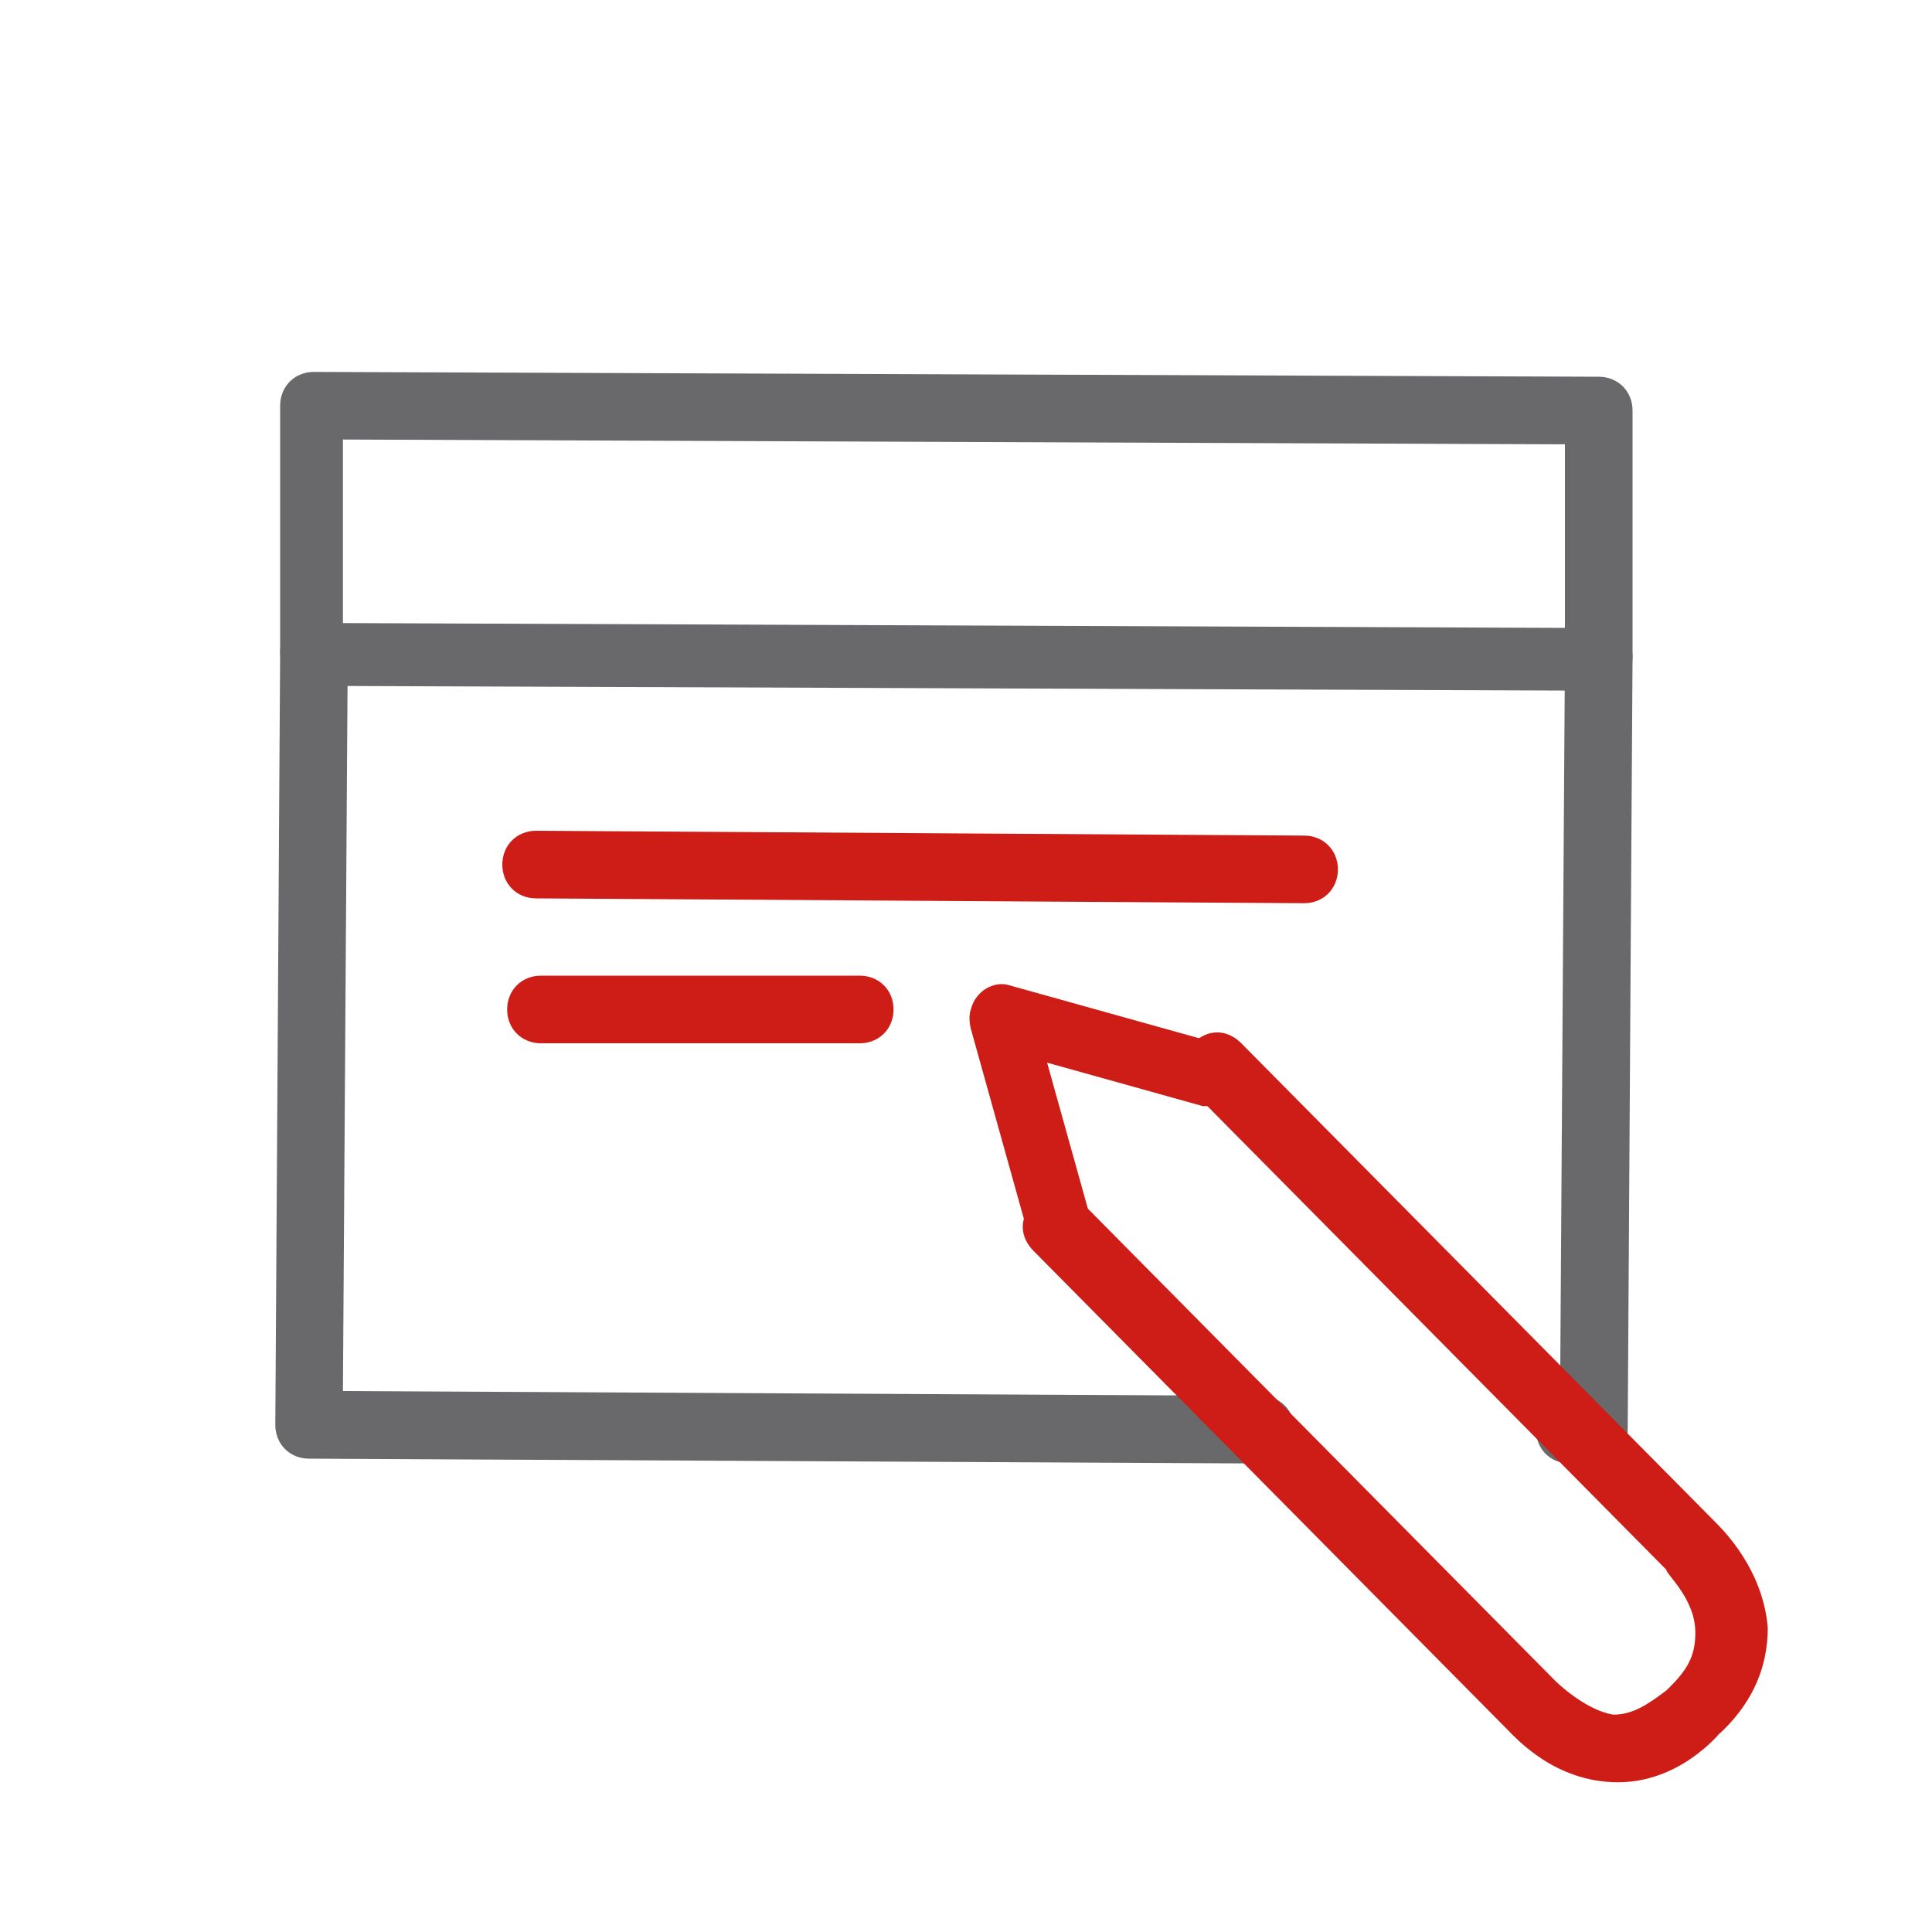 <?xml version="1.0" encoding="UTF-8"?>
<!-- Generator: Adobe Illustrator 25.4.1, SVG Export Plug-In . SVG Version: 6.00 Build 0)  -->
<svg xmlns="http://www.w3.org/2000/svg" xmlns:xlink="http://www.w3.org/1999/xlink" version="1.1" x="0px" y="0px" viewBox="0 0 40 40" style="enable-background:new 0 0 40 40;" xml:space="preserve">
<style type="text/css">
	.st0{display:none;}
	.st1{display:inline;}
	.st2{fill:#69696C;}
	.st3{fill:#CE1C17;}
	.st4{fill:#FFFFFF;}
	.st5{clip-path:url(#SVGID_00000136370689604843575390000017973436168789415094_);}
	.st6{clip-path:url(#SVGID_00000136382840551917435170000008919922434051649461_);}
	.st7{clip-path:url(#SVGID_00000084490780464108489510000010109758885346573441_);}
	.st8{clip-path:url(#SVGID_00000080884669075627508290000012028074697323214486_);}
	.st9{clip-path:url(#SVGID_00000029733380462333926250000000777043772488125118_);}
	.st10{clip-path:url(#SVGID_00000087384184458211745660000003162342620995101830_);}
	.st11{fill:none;stroke:#FFFFFF;stroke-width:3;stroke-linecap:round;stroke-linejoin:round;stroke-miterlimit:10;}
	.st12{fill:none;stroke:#69696C;stroke-width:3;stroke-linecap:round;stroke-linejoin:round;stroke-miterlimit:10;}
</style>
<g id="Livello_1" class="st0">
	<g class="st1">
		<path class="st3" d="M6.9,27.6c-0.5,0-0.9-0.4-0.9-0.9c0-0.5,0.4-0.9,0.9-0.9c1.3,0,2.4-1.1,2.4-2.4c0-1.4-1-2.4-2.4-2.4    c-3.5,0-6.4-2.9-6.4-6.4c0-3.5,2.9-6.4,6.4-6.4c0.5,0,0.9,0.4,0.9,0.9S7.4,10,6.9,10c-2.5,0-4.6,2.1-4.6,4.6s2.1,4.6,4.6,4.6    c2.4,0,4.2,1.8,4.2,4.2C11.2,25.7,9.3,27.6,6.9,27.6z"></path>
		<path class="st3" d="M33.3,27.6c-2.3,0-4.2-1.9-4.2-4.2c0-2.4,1.8-4.2,4.2-4.2c2.5,0,4.6-2.1,4.6-4.6S35.8,10,33.3,10    c-0.5,0-0.9-0.4-0.9-0.9s0.4-0.9,0.9-0.9c3.5,0,6.4,2.9,6.4,6.4c0,3.5-2.9,6.4-6.4,6.4c-1.4,0-2.4,1-2.4,2.4    c0,1.3,1.1,2.4,2.4,2.4c0.5,0,0.9,0.4,0.9,0.9C34.2,27.2,33.8,27.6,33.3,27.6z"></path>
		<path class="st2" d="M23.1,29.7h-6c-0.5,0-0.9-0.4-0.9-0.9v-6.2C10.2,20.9,6,15.4,6,9.1c0-0.5,0.4-0.9,0.9-0.9h26.4    c0.5,0,0.9,0.4,0.9,0.9c0,6.3-4.1,11.8-10.2,13.6v6.2C24.1,29.3,23.6,29.7,23.1,29.7z M18,27.9h4.2v-6c0-0.4,0.3-0.8,0.7-0.9    c5.3-1.2,9-5.7,9.4-11H7.9c0.4,5.3,4.2,9.8,9.4,11c0.4,0.1,0.7,0.5,0.7,0.9V27.9z"></path>
		<path class="st2" d="M30.4,36.2H9.9c-0.5,0-0.9-0.4-0.9-0.9v-3.7c0-2.1,1.7-3.8,3.8-3.8h14.8c2.1,0,3.8,1.7,3.8,3.8v3.7    C31.3,35.8,30.9,36.2,30.4,36.2z M10.8,34.4h18.7v-2.8c0-1.1-0.9-1.9-1.9-1.9H12.7c-1.1,0-1.9,0.9-1.9,1.9V34.4z"></path>
	</g>
</g>
<g id="Livello_2" class="st0">
	<g class="st1">
		<g>
			<g>
				<g>
					<path class="st3" d="M20,30.8c-0.6,0-1.1-0.5-1.1-1.1v-1.1c0-2.2,1.4-3.1,2.4-3.7c0.9-0.6,1.3-0.9,1.3-1.8       c0-1.4-1.1-1.6-1.8-1.6c-1.8,0-2.6,1.2-2.6,1.2c-0.3,0.5-1,0.7-1.6,0.3c-0.5-0.3-0.7-1-0.3-1.5c0.1-0.1,1.5-2.2,4.5-2.2       c2.4,0,4.1,1.6,4.1,3.9c0,2.2-1.4,3-2.3,3.7c-0.9,0.6-1.3,0.9-1.3,1.8v1.1C21.2,30.2,20.6,30.8,20,30.8z"></path>
				</g>
			</g>
			<g>
				<g>
					<path class="st3" d="M20,34.1c-0.3,0-0.6-0.1-0.8-0.3c-0.1-0.1-0.2-0.2-0.2-0.4c-0.1-0.1-0.1-0.3-0.1-0.4       c0-0.3,0.1-0.6,0.3-0.8c0.4-0.4,1.2-0.4,1.6,0c0.2,0.2,0.3,0.5,0.3,0.8c0,0.3-0.1,0.6-0.3,0.8c-0.1,0.1-0.2,0.2-0.4,0.2       C20.3,34,20.2,34.1,20,34.1z"></path>
				</g>
			</g>
		</g>
		<g>
			<g>
				<path class="st2" d="M37.3,38.3H3.6c-0.6,0-1.1-0.5-1.1-1.1V16c0-0.6,0.5-1.1,1.1-1.1h33.7c0.6,0,1.1,0.5,1.1,1.1v21.2      C38.4,37.8,37.9,38.3,37.3,38.3z M4.7,36h31.4V17.1H4.7V36z"></path>
			</g>
		</g>
		<g>
			<g>
				<path class="st3" d="M32.9,13H8c-0.6,0-1.1-0.5-1.1-1.1s0.5-1.1,1.1-1.1h24.8c0.6,0,1.1,0.5,1.1,1.1S33.5,13,32.9,13z"></path>
			</g>
		</g>
		<g>
			<g>
				<g>
					<path class="st3" d="M20.4,13c-0.1,0-0.3,0-0.4-0.1l-6.7-2.5c0,0,0,0-0.1,0c-1.5-0.7-2.5-2.2-2.5-3.9c0-2.4,1.9-4.3,4.3-4.3       c1.7,0,3.3,1,4,2.6l2.4,6.7c0.1,0.4,0,0.9-0.3,1.2C21,12.9,20.7,13,20.4,13z M14.2,8.3l4.3,1.6L17,5.6c-0.3-0.7-1-1.2-1.9-1.2       C14,4.4,13,5.3,13,6.5C13,7.3,13.5,8,14.2,8.3z"></path>
				</g>
			</g>
			<g>
				<g>
					<path class="st3" d="M20.4,13c-0.3,0-0.6-0.1-0.8-0.3c-0.3-0.3-0.4-0.8-0.3-1.2l2.4-6.7c0.7-1.7,2.3-2.7,4-2.7       c2.4,0,4.3,1.9,4.3,4.3c0,1.7-1,3.2-2.5,3.9c0,0,0,0-0.1,0l-6.7,2.5C20.7,13,20.6,13,20.4,13z M25.8,4.4       c-0.8,0-1.6,0.5-1.9,1.3L22.3,10l4.3-1.6c0.7-0.3,1.2-1.1,1.2-1.9C27.8,5.3,26.9,4.4,25.8,4.4z"></path>
				</g>
			</g>
		</g>
	</g>
</g>
<g id="Livello_3" class="st0">
	<g class="st1">
		<g>
			<g>
				<path class="st2" d="M33.9,38.6H6.1c-0.5,0-1-0.4-1-1V19.3c0-0.5,0.4-1,1-1h20.9c0.5,0,1,0.4,1,1s-0.4,1-1,1h-20v16.4H33V21.1      c0-0.5,0.4-1,1-1s1,0.4,1,1v16.5C34.9,38.2,34.5,38.6,33.9,38.6z"></path>
			</g>
		</g>
		<g>
			<g>
				<path class="st3" d="M20.1,38.6c-0.5,0-1-0.4-1-1V19.3c0-0.5,0.4-1,1-1c0.5,0,1,0.4,1,1v18.4C21.1,38.2,20.7,38.6,20.1,38.6z"></path>
			</g>
		</g>
		<g>
			<g>
				<path class="st2" d="M35,22.4c-0.1,0-0.2,0-0.3,0L3.1,13.8c-0.2-0.1-0.5-0.2-0.6-0.5c-0.1-0.2-0.2-0.5-0.1-0.7l1.7-6.2      c0.1-0.5,0.7-0.8,1.2-0.7l31.6,8.5c0.5,0.1,0.8,0.7,0.7,1.2l-1.7,6.2c-0.1,0.2-0.2,0.5-0.5,0.6C35.3,22.3,35.2,22.4,35,22.4z       M4.6,12.2l29.7,8l1.2-4.3l-29.7-8L4.6,12.2z"></path>
			</g>
		</g>
		<g>
			<g>
				<path class="st3" d="M19.3,18.1c-0.1,0-0.2,0-0.3,0c-0.5-0.1-0.8-0.7-0.7-1.2l1.7-6.2c0.1-0.5,0.7-0.8,1.2-0.7      c0.5,0.1,0.8,0.7,0.7,1.2l-1.7,6.2C20.1,17.8,19.7,18.1,19.3,18.1z"></path>
			</g>
		</g>
		<g>
			<g>
				<path class="st3" d="M31.7,14.8c-0.1,0-0.2,0-0.3,0L10,9C9.5,8.9,9.2,8.3,9.3,7.8C9.5,7.3,10,7,10.5,7.1l21.4,5.8      c0.5,0.1,0.8,0.7,0.7,1.2C32.5,14.5,32.1,14.8,31.7,14.8z"></path>
			</g>
		</g>
		<g>
			<g>
				<path class="st3" d="M21,11.9c-0.5,0-0.9-0.4-1-0.8l0,0c0-0.1-0.9-6.5-5.4-7.8c-1.5-0.4-2.6-0.1-3.3,1c-0.8,1.1-0.8,2.5-0.6,2.9      c0.4,0.2,0.7,0.7,0.5,1.1C11,8.8,10.5,9.1,10,9C9.7,8.9,9,8.6,8.8,7.6c-0.4-1.4,0.1-3.7,1.5-5.1c1.2-1.2,2.9-1.6,4.9-1.1      c5.8,1.6,6.8,9.1,6.8,9.4c0.1,0.5-0.3,1-0.8,1.1C21,11.9,21,11.9,21,11.9z"></path>
			</g>
		</g>
		<g>
			<g>
				<path class="st3" d="M31.8,14.8c-0.2,0-0.3,0-0.4-0.1c-0.5-0.1-0.8-0.7-0.7-1.2c0.1-0.5,0.6-0.8,1-0.7c0.4-0.3,1-1.5,0.9-2.8      c-0.1-1.3-0.9-2.1-2.4-2.5c-4.5-1.2-8.5,3.9-8.6,4c-0.3,0.4-0.9,0.5-1.4,0.2c-0.4-0.3-0.5-0.9-0.2-1.4c0.2-0.3,4.8-6.3,10.6-4.7      C32.7,6.2,34,7.4,34.4,9c0.5,1.9-0.2,4.1-1.2,5.1C32.7,14.7,32.2,14.8,31.8,14.8z"></path>
			</g>
		</g>
	</g>
</g>
<g id="Livello_4" class="st0">
	<g class="st1">
		<g>
			<defs>
				<rect id="SVGID_1_" x="14.4" y="17.7" width="9.4" height="9.4"></rect>
			</defs>
			<use xlink:href="#SVGID_1_" style="overflow:visible;fill-rule:evenodd;clip-rule:evenodd;fill:#CE1C17;"></use>
			<clipPath id="SVGID_00000144307014962020110890000003599954614147725757_">
				<use xlink:href="#SVGID_1_" style="overflow:visible;"></use>
			</clipPath>
			<g style="clip-path:url(#SVGID_00000144307014962020110890000003599954614147725757_);">
				<defs>
					<path id="SVGID_00000054957910121903392390000013205054362558809777_" d="M361.2,722.7H-840.7c-0.5,0-0.8-0.4-0.8-0.8V-869.4       c0-0.5,0.4-0.8,0.8-0.8H361.2c0.5,0,0.8,0.4,0.8,0.8V721.9C362,722.4,361.6,722.7,361.2,722.7z M-839.9,721.1H360.4V-868.6       H-839.9V721.1z"></path>
				</defs>
				<use xlink:href="#SVGID_00000054957910121903392390000013205054362558809777_" style="overflow:visible;fill:#69696C;"></use>
				<clipPath id="SVGID_00000034056350060213974000000008218792269005703094_">
					<use xlink:href="#SVGID_00000054957910121903392390000013205054362558809777_" style="overflow:visible;"></use>
				</clipPath>
				<g style="clip-path:url(#SVGID_00000034056350060213974000000008218792269005703094_);">
					<g>
						<g>
							<path class="st2" d="M26.9,31H11.2c-0.5,0-0.8-0.4-0.8-0.8V14.5c0-0.5,0.4-0.8,0.8-0.8h15.6c0.5,0,0.8,0.4,0.8,0.8v15.6         C27.7,30.6,27.4,31,26.9,31z M12.1,29.4h14v-14h-14V29.4z"></path>
						</g>
					</g>
				</g>
			</g>
		</g>
		<g>
			<g>
				<g>
					<g>
						<path class="st2" d="M12.5,12.5H9.5c-0.5,0-0.8-0.4-0.8-0.8c0-0.5,0.4-0.8,0.8-0.8h2.9c0.5,0,0.8,0.4,0.8,0.8        C13.3,12.2,12.9,12.5,12.5,12.5z"></path>
					</g>
				</g>
			</g>
			<g>
				<g>
					<g>
						<path class="st2" d="M28.6,12.5h-2.9c-0.5,0-0.8-0.4-0.8-0.8c0-0.5,0.4-0.8,0.8-0.8h2.9c0.5,0,0.8,0.4,0.8,0.8        C29.5,12.2,29.1,12.5,28.6,12.5z"></path>
					</g>
				</g>
			</g>
			<g>
				<g>
					<g>
						<path class="st2" d="M28.6,33.8H9.5c-0.5,0-0.8-0.4-0.8-0.8c0-0.5,0.4-0.8,0.8-0.8h19.1c0.5,0,0.8,0.4,0.8,0.8        C29.5,33.5,29.1,33.8,28.6,33.8z"></path>
					</g>
				</g>
			</g>
		</g>
		<g>
			<g>
				<g>
					<path class="st2" d="M20.8,36.4h-3.4c-0.5,0-0.8-0.4-0.8-0.8c0-0.5,0.4-0.8,0.8-0.8h3.4c0.5,0,0.8,0.4,0.8,0.8       C21.6,36,21.2,36.4,20.8,36.4z"></path>
				</g>
			</g>
		</g>
		<g>
			<g>
				<g>
					<path class="st3" d="M19.1,15.4c-0.1,0-0.2,0-0.3-0.1c-0.3-0.1-0.5-0.4-0.5-0.8V1.4c0-0.5,0.4-0.8,0.8-0.8s0.8,0.4,0.8,0.8       v11.1l4.2-4.2C24.4,8,25,8,25.3,8.3c0.3,0.3,0.3,0.8,0,1.2l-5.6,5.6C19.5,15.3,19.3,15.4,19.1,15.4z"></path>
				</g>
			</g>
		</g>
		<g>
			<g>
				<g>
					<path class="st3" d="M19.1,15.4c-0.2,0-0.4-0.1-0.6-0.2l-5.6-5.6c-0.3-0.3-0.3-0.8,0-1.2C13.2,8,13.7,8,14,8.3l5.6,5.6       c0.3,0.3,0.3,0.8,0,1.2C19.5,15.3,19.3,15.4,19.1,15.4z"></path>
				</g>
			</g>
		</g>
		<g>
			<path class="st2" d="M25.4,39.6H12.7c-2.3,0-4.1-1.8-4.1-4.1V9.6c0-2.3,1.8-4.1,4.1-4.1h3.1c0.5,0,0.8,0.4,0.8,0.8     c0,0.5-0.4,0.8-0.8,0.8h-3.1c-1.4,0-2.5,1.1-2.5,2.5v25.9c0,1.4,1.1,2.5,2.5,2.5h12.7c1.4,0,2.5-1.1,2.5-2.5V9.6     c0-1.4-1.1-2.5-2.5-2.5h-3.1c-0.5,0-0.8-0.4-0.8-0.8c0-0.5,0.4-0.8,0.8-0.8h3.1c2.3,0,4.1,1.8,4.1,4.1v25.9     C29.5,37.7,27.7,39.6,25.4,39.6z"></path>
		</g>
	</g>
	<g class="st1">
		<g>
			<defs>
				<rect id="SVGID_00000111150504959868277900000000570159072855933886_" x="14.7" y="77.7" width="9.4" height="9.4"></rect>
			</defs>
			
				<use xlink:href="#SVGID_00000111150504959868277900000000570159072855933886_" style="overflow:visible;fill-rule:evenodd;clip-rule:evenodd;fill:#69696C;"></use>
			<clipPath id="SVGID_00000116928094892995855950000001539946999240189587_">
				<use xlink:href="#SVGID_00000111150504959868277900000000570159072855933886_" style="overflow:visible;"></use>
			</clipPath>
			<g style="clip-path:url(#SVGID_00000116928094892995855950000001539946999240189587_);">
				<defs>
					<path id="SVGID_00000044137213354385704610000007078934595421734826_" d="M361.5,782.7H-840.4c-0.5,0-0.8-0.4-0.8-0.8V-809.4       c0-0.5,0.4-0.8,0.8-0.8H361.5c0.5,0,0.8,0.4,0.8,0.8V781.9C362.4,782.4,362,782.7,361.5,782.7z M-839.6,781.1H360.7V-808.6       H-839.6V781.1z"></path>
				</defs>
				<use xlink:href="#SVGID_00000044137213354385704610000007078934595421734826_" style="overflow:visible;fill:#69696C;"></use>
				<clipPath id="SVGID_00000039129116794562945140000007463653554264622781_">
					<use xlink:href="#SVGID_00000044137213354385704610000007078934595421734826_" style="overflow:visible;"></use>
				</clipPath>
			</g>
		</g>
	</g>
	<g class="st1">
		<g>
			<g>
				<defs>
					<rect id="SVGID_00000015347938937591326780000000865495756700574386_" x="15.2" y="-42.3" width="9.4" height="9.4"></rect>
				</defs>
				
					<use xlink:href="#SVGID_00000015347938937591326780000000865495756700574386_" style="overflow:visible;fill-rule:evenodd;clip-rule:evenodd;fill:#FFFFFF;"></use>
				<clipPath id="SVGID_00000167377750747905810080000013918305799106580355_">
					<use xlink:href="#SVGID_00000015347938937591326780000000865495756700574386_" style="overflow:visible;"></use>
				</clipPath>
				<g style="clip-path:url(#SVGID_00000167377750747905810080000013918305799106580355_);">
					<defs>
						<path id="SVGID_00000147932179451948289120000011196920836482067117_" d="M362,662.7H-839.9c-0.5,0-0.8-0.4-0.8-0.8V-929.4        c0-0.5,0.4-0.8,0.8-0.8H362c0.5,0,0.8,0.4,0.8,0.8V661.9C362.8,662.4,362.5,662.7,362,662.7z M-839.1,661.1H361.2V-928.6        H-839.1V661.1z"></path>
					</defs>
					<use xlink:href="#SVGID_00000147932179451948289120000011196920836482067117_" style="overflow:visible;fill:#FFFFFF;"></use>
					<clipPath id="SVGID_00000112591641062971418500000015267812960764396169_">
						<use xlink:href="#SVGID_00000147932179451948289120000011196920836482067117_" style="overflow:visible;"></use>
					</clipPath>
				</g>
			</g>
		</g>
	</g>
</g>
<g id="Livello_5" class="st0">
	<g class="st1">
		<g>
			<g>
				<path class="st2" d="M15.4,9.6c-0.3,0-0.6-0.1-0.8-0.3l-3.1-3c-0.4-0.4-0.5-1.1,0-1.6c0.4-0.4,1.1-0.5,1.6,0l3.1,3      c0.4,0.4,0.5,1.1,0,1.6C15.9,9.5,15.6,9.6,15.4,9.6z"></path>
			</g>
			<g>
				<path class="st2" d="M23.8,9.4c-0.3,0-0.6-0.1-0.8-0.3c-0.4-0.4-0.4-1.2,0-1.6l3-2.9c0.4-0.4,1.2-0.4,1.6,0      c0.4,0.4,0.4,1.2,0,1.6l-3,2.9C24.4,9.3,24.1,9.4,23.8,9.4z"></path>
			</g>
		</g>
		<g>
			<path class="st2" d="M19.5,8.5c-0.6,0-1.1-0.5-1.1-1.1V2.9c0-0.6,0.5-1.1,1.1-1.1s1.1,0.5,1.1,1.1v4.5C20.6,8,20.1,8.5,19.5,8.5z     "></path>
		</g>
		<g>
			<path class="st2" d="M19.5,11.1c-0.3,0-0.6-0.1-0.8-0.3c-0.1-0.1-0.1-0.1-0.1-0.2c0-0.1-0.1-0.1-0.1-0.2c0-0.1,0-0.1-0.1-0.2     c0-0.1,0-0.1,0-0.2c0-0.1,0-0.1,0-0.2c0-0.1,0-0.1,0.1-0.2c0-0.1,0.1-0.1,0.1-0.2c0-0.1,0.1-0.1,0.1-0.2c0.1-0.1,0.1-0.1,0.2-0.1     C18.9,9,19,9,19.1,8.9c0.1,0,0.1-0.1,0.2-0.1c0.4-0.1,0.8,0.1,1,0.3c0.1,0.1,0.1,0.1,0.1,0.2c0,0.1,0.1,0.1,0.1,0.2     c0,0.1,0.1,0.1,0.1,0.2c0,0.1,0,0.1,0,0.2c0,0.1,0,0.1,0,0.2c0,0.1,0,0.1-0.1,0.2c0,0.1-0.1,0.1-0.1,0.2c0,0.1-0.1,0.1-0.1,0.2     C20.1,11,19.8,11.1,19.5,11.1z"></path>
		</g>
		<g>
			<path class="st3" d="M13.1,19.4c-2.4,0-4.3-1.9-4.3-4.3s1.9-4.3,4.3-4.3s4.3,1.9,4.3,4.3S15.5,19.4,13.1,19.4z M13.1,13     C12,13,11,14,11,15.1s0.9,2.1,2.1,2.1s2.1-0.9,2.1-2.1S14.3,13,13.1,13z"></path>
		</g>
		<g>
			<path class="st3" d="M25.9,19.4c-2.4,0-4.3-1.9-4.3-4.3s1.9-4.3,4.3-4.3s4.3,1.9,4.3,4.3S28.3,19.4,25.9,19.4z M25.9,13     c-1.1,0-2.1,0.9-2.1,2.1s0.9,2.1,2.1,2.1c1.1,0,2.1-0.9,2.1-2.1S27,13,25.9,13z"></path>
		</g>
		<g>
			<path class="st2" d="M14.6,37.8c-0.4,0-0.9,0-1.5,0l-4.7,0c-0.6,0-1.1-0.5-1.1-1.1V26.4c0-3.2,2.6-5.8,5.8-5.8s5.8,2.6,5.8,5.8     v10.3c0,0.1,0,0.3-0.1,0.4C18.6,37.8,18.6,37.8,14.6,37.8z M17.8,36.7L17.8,36.7L17.8,36.7z M9.5,35.6c2.5,0,5.6,0,7.2,0v-9.2     c0-2-1.6-3.6-3.6-3.6s-3.6,1.6-3.6,3.6V35.6z"></path>
		</g>
		<g>
			<path class="st2" d="M30.6,37.8h-9.4c-0.6,0-1.1-0.5-1.1-1.1V26.4c0-3.2,2.6-5.8,5.8-5.8s5.8,2.6,5.8,5.8v10.3     C31.7,37.3,31.2,37.8,30.6,37.8z M22.3,35.6h7.2v-9.2c0-2-1.6-3.6-3.6-3.6s-3.6,1.6-3.6,3.6V35.6z"></path>
		</g>
	</g>
</g>
<g id="Livello_6" class="st0">
	<g class="st1">
		<g>
			<g>
				<g>
					<path class="st2" d="M6,23.3c-0.1,0-0.2,0-0.3-0.1l-4.3-2.2c-0.4-0.2-0.5-0.6-0.3-1L6,10c0.2-0.4,0.6-0.5,1-0.3l4.3,2.2       c0.2,0.1,0.3,0.2,0.4,0.4s0,0.4,0,0.6l-5.1,10c-0.1,0.2-0.2,0.3-0.4,0.4C6.1,23.3,6.1,23.3,6,23.3z M2.7,20.1l3,1.5l4.4-8.7       l-3-1.5L2.7,20.1z"></path>
				</g>
			</g>
		</g>
		<g>
			<g>
				<g>
					
						<rect x="29.7" y="22.1" transform="matrix(0.712 -0.703 0.703 0.712 -6.95 28.734)" class="st3" width="3.8" height="1.5"></rect>
				</g>
			</g>
		</g>
		<g>
			<g>
				<g>
					<path class="st2" d="M10.3,14.8c-0.4,0-0.7-0.3-0.8-0.7c0-0.4,0.3-0.8,0.7-0.8l7.2-0.4c0.4,0,0.8,0.3,0.8,0.7       c0,0.4-0.3,0.8-0.7,0.8L10.3,14.8C10.3,14.8,10.3,14.8,10.3,14.8z"></path>
				</g>
			</g>
		</g>
		<g>
			<g>
				<g>
					<path class="st2" d="M8.4,25.3c-0.3,0-0.5-0.1-0.7-0.4L6,21.6c-0.2-0.4-0.1-0.8,0.3-1c0.4-0.2,0.8-0.1,1,0.3l1.8,3.3       c0.2,0.4,0.1,0.8-0.3,1C8.7,25.3,8.5,25.3,8.4,25.3z"></path>
				</g>
			</g>
		</g>
		<g>
			<g>
				<g>
					<path class="st3" d="M33.4,23.3c-0.1,0-0.2,0-0.2,0c-0.2-0.1-0.3-0.2-0.4-0.4l-5.1-10c-0.2-0.4,0-0.8,0.3-1l4.3-2.2       c0.4-0.2,0.8,0,1,0.3l5.1,10c0.2,0.4,0,0.8-0.3,1l-4.3,2.2C33.6,23.3,33.5,23.3,33.4,23.3z M29.4,12.9l4.4,8.7l3-1.5l-4.4-8.7       L29.4,12.9z"></path>
				</g>
			</g>
		</g>
		<g>
			<g>
				<g>
					<path class="st3" d="M15.3,19.3c-0.6,0-1.2-0.1-1.6-0.2c-0.6-0.2-1.1-0.7-1.2-1.4c-0.1-0.7,0.1-1.3,0.7-1.8l2.7-2.1       c1.5-1.1,3.3-1.8,5.2-1.8c1.4,0,2.7,0.3,3.9,1l1.4,0.7l2.5-0.7c0.4-0.1,0.8,0.1,0.9,0.5c0.1,0.4-0.1,0.8-0.5,0.9l-2.8,0.7       c-0.2,0.1-0.4,0-0.6-0.1l-1.6-0.9c-1-0.5-2.1-0.8-3.2-0.8c-1.5,0-3,0.5-4.3,1.4l-2.7,2.1C14,17.3,14,17.4,14,17.5       c0,0.1,0.1,0.2,0.2,0.2c1.2,0.4,2.8,0.1,4.4-0.8c0.4-0.2,0.8-0.1,1,0.3c0.2,0.4,0.1,0.8-0.3,1C17.7,19.1,16.4,19.3,15.3,19.3z"></path>
				</g>
			</g>
		</g>
		<g>
			<g>
				<g>
					<path class="st2" d="M20.7,32.2c-0.6,0-1.2-0.1-1.8-0.4l-0.8-0.4c-0.4-0.2-0.5-0.6-0.4-1c0.2-0.4,0.6-0.5,1-0.4l0.8,0.4       c0.8,0.4,1.9,0.3,2.6-0.2l7-4.6c0.3-0.2,0.3-0.5,0.3-0.6c0-0.1,0-0.4-0.4-0.6l-10.6-6.3c-0.4-0.2-0.5-0.7-0.3-1       c0.2-0.4,0.7-0.5,1-0.3l10.6,6.3c0.7,0.4,1.1,1.1,1.1,1.9c0,0.8-0.4,1.5-1,1.9l-7,4.6C22.4,32,21.5,32.2,20.7,32.2z"></path>
				</g>
			</g>
		</g>
		<g>
			<g>
				<g>
					<path class="st3" d="M16.7,32.4c-0.4,0-0.9-0.1-1.3-0.3L8.6,28c-0.6-0.3-1-0.9-1.1-1.5c-0.2-0.6-0.1-1.3,0.3-1.9v0l0.1-0.1       c1.1-1.8,3.4-2.5,5.3-1.4l4.4,2.5c0.9,0.5,1.6,1.4,1.9,2.4c0.3,1,0.1,2.1-0.4,3l-0.1,0.2c-0.3,0.6-0.9,1-1.5,1.1       C17.1,32.3,16.9,32.4,16.7,32.4z M9,25.3c-0.1,0.2-0.2,0.5-0.1,0.7s0.2,0.5,0.4,0.6l6.9,4.1c0.2,0.1,0.5,0.2,0.7,0.1       c0.3-0.1,0.5-0.2,0.6-0.5l0.1-0.2c0.3-0.6,0.4-1.2,0.3-1.9c-0.2-0.6-0.6-1.2-1.2-1.5l-4.4-2.5c-1.2-0.6-2.6-0.3-3.3,0.9L9,25.3       z"></path>
				</g>
			</g>
		</g>
	</g>
</g>
<g id="Livello_7" class="st0">
	<g class="st1">
		<g>
			<g>
				<g>
					<g>
						<path class="st3" d="M27,13.6c-0.2,0-0.4-0.1-0.5-0.2l-2.3-2.3c-0.3-0.3-0.3-0.7,0-1c0.3-0.3,0.7-0.3,1,0l1.7,1.7L31,7.3        c0.3-0.3,0.7-0.3,1-0.1c0.3,0.3,0.3,0.7,0.1,1l-4.6,5.1C27.4,13.5,27.2,13.6,27,13.6C27,13.6,27,13.6,27,13.6z"></path>
					</g>
				</g>
			</g>
		</g>
		<g>
			<g>
				<g>
					<g>
						<path class="st2" d="M20.4,18.8c-0.2,0-0.4-0.1-0.5-0.2c-0.2-0.2-0.3-0.5-0.2-0.8l1.1-3.2c-0.8-1.3-1.2-2.8-1.2-4.3        c0-4.7,3.8-8.5,8.5-8.5c4.7,0,8.5,3.8,8.5,8.5c0,4.7-3.8,8.5-8.5,8.5c-1.5,0-3-0.4-4.3-1.2l-3.2,1.1        C20.5,18.8,20.4,18.8,20.4,18.8z M23.9,16.1c0.1,0,0.3,0,0.4,0.1c1.1,0.7,2.5,1.1,3.8,1.1c3.9,0,7-3.2,7-7c0-3.9-3.2-7-7-7        c-3.9,0-7,3.2-7,7c0,1.4,0.4,2.7,1.1,3.8c0.1,0.2,0.2,0.4,0.1,0.6l-0.7,2.1l2.1-0.7C23.7,16.1,23.8,16.1,23.9,16.1z"></path>
					</g>
				</g>
			</g>
		</g>
		<g>
			<g>
				<g>
					<path class="st2" d="M31.8,37.8H8.2c-1.2,0-2.2-0.4-2.8-1.1c-0.9-1-0.9-2.3-0.9-2.7c0,0,0-0.1,0-0.1c0-0.4,0.3-0.7,0.7-0.7       c0,0,0,0,0,0h29.6c0.4,0,0.7,0.3,0.7,0.6c0,0.1,0.2,1.7-0.9,2.9C34,37.4,33,37.8,31.8,37.8z M6,34.6c0.1,0.4,0.2,0.8,0.5,1.2       c0.4,0.4,1,0.6,1.8,0.6h23.6c0.8,0,1.4-0.2,1.8-0.6c0.3-0.3,0.4-0.8,0.5-1.2H6z"></path>
				</g>
			</g>
		</g>
		<g>
			<g>
				<g>
					<path class="st2" d="M32.9,34.6c-0.4,0-0.7-0.3-0.7-0.7v-16h-0.3c-0.4,0-0.7-0.3-0.7-0.7s0.3-0.7,0.7-0.7h1       c0.4,0,0.7,0.3,0.7,0.7v16.7C33.6,34.3,33.3,34.6,32.9,34.6z"></path>
				</g>
			</g>
		</g>
		<g>
			<g>
				<g>
					<path class="st2" d="M7.1,34.6c-0.4,0-0.7-0.3-0.7-0.7V17.1c0-0.4,0.3-0.7,0.7-0.7h13.6c0.4,0,0.7,0.3,0.7,0.7       s-0.3,0.7-0.7,0.7H7.9v16C7.9,34.3,7.5,34.6,7.1,34.6z"></path>
				</g>
			</g>
		</g>
		<g>
			<path class="st3" d="M14.4,26c-1.9,0-3.5-1.5-3.5-3.5c0-1.9,1.5-3.5,3.5-3.5c1.9,0,3.5,1.5,3.5,3.5C17.8,24.5,16.3,26,14.4,26z      M14.4,20.5c-1.1,0-2,0.9-2,2c0,1.1,0.9,2,2,2c1.1,0,2-0.9,2-2C16.4,21.4,15.5,20.5,14.4,20.5z"></path>
		</g>
		<g>
			<path class="st2" d="M18.4,34.3c-0.4,0-0.7-0.3-0.7-0.7v-1.4c0-1.8-1.5-3.3-3.3-3.3s-3.3,1.5-3.3,3.3v1.4c0,0.4-0.3,0.7-0.7,0.7     S9.6,34,9.6,33.6v-1.4c0-2.6,2.1-4.7,4.7-4.7s4.7,2.1,4.7,4.7v1.4C19.1,34,18.8,34.3,18.4,34.3z"></path>
		</g>
	</g>
</g>
<g id="Livello_8">
	<g>
		<g>
			<g>
				<g>
					<path class="st2" d="M26.1,30.3L6.4,30.2c-0.4,0-0.7-0.3-0.7-0.7l0.1-16c0-0.4,0.3-0.7,0.7-0.7c0.4,0,0.7,0.3,0.7,0.7L7.1,28.8       l19,0.1c0.4,0,0.7,0.3,0.7,0.7C26.7,30,26.4,30.3,26.1,30.3z"></path>
				</g>
			</g>
			<g>
				<g>
					<path class="st2" d="M33,30.3l-0.5,0c-0.4,0-0.7-0.3-0.7-0.7c0-0.3,0.2-0.6,0.5-0.7l0.1-15.3c0-0.4,0.3-0.7,0.7-0.7       c0.4,0,0.7,0.3,0.7,0.7l-0.1,16C33.7,30,33.4,30.3,33,30.3z"></path>
				</g>
			</g>
			<g>
				<g>
					<path class="st2" d="M33.1,14.3L6.5,14.2c-0.4,0-0.7-0.3-0.7-0.7l0-5.1c0-0.4,0.3-0.7,0.7-0.7l26.6,0.1c0.4,0,0.7,0.3,0.7,0.7       l0,5.1C33.8,14,33.5,14.3,33.1,14.3z M7.1,12.9L32.4,13l0-3.8L7.1,9.1L7.1,12.9z"></path>
				</g>
			</g>
			<g>
				<g>
					<path class="st3" d="M27,18.7l-15.9-0.1c-0.4,0-0.7-0.3-0.7-0.7c0-0.4,0.3-0.7,0.7-0.7L27,17.3c0.4,0,0.7,0.3,0.7,0.7       S27.4,18.7,27,18.7z"></path>
				</g>
			</g>
			<g>
				<g>
					<path class="st3" d="M17.8,21.6l-6.6,0c-0.4,0-0.7-0.3-0.7-0.7c0-0.4,0.3-0.7,0.7-0.7l6.6,0c0.4,0,0.7,0.3,0.7,0.7       C18.5,21.3,18.2,21.6,17.8,21.6z"></path>
				</g>
			</g>
		</g>
		<g>
			<g>
				<g>
					<path class="st3" d="M33.5,36.9C33.5,36.9,33.5,36.9,33.5,36.9c-1.3,0-2.1-0.9-2.3-1.1l-9.8-9.9c-0.3-0.3-0.3-0.7,0-1       c0.3-0.3,0.7-0.3,1,0l9.8,9.9c0,0,0,0,0,0c0,0,0.6,0.6,1.2,0.7c0.4,0,0.7-0.2,1.1-0.5c0.3-0.3,0.7-0.3,1,0s0.3,0.7,0,1       C34.9,36.6,34.2,36.9,33.5,36.9z"></path>
				</g>
			</g>
			<g>
				<g>
					<path class="st3" d="M35.1,36.1c-0.2,0-0.3-0.1-0.5-0.2c-0.3-0.3-0.3-0.7,0-1c0.4-0.4,0.5-0.7,0.5-1.1c0-0.7-0.6-1.2-0.6-1.3       l-9.8-9.9c-0.3-0.3-0.3-0.7,0-1c0.3-0.3,0.7-0.3,1,0l9.8,9.9c0.2,0.2,1,1,1.1,2.2c0,0.8-0.3,1.5-0.9,2.1       C35.5,36,35.3,36.1,35.1,36.1z"></path>
				</g>
			</g>
			<g>
				<g>
					<path class="st3" d="M21.9,26.1c-0.3,0-0.6-0.2-0.6-0.5l-1.2-4.3c-0.1-0.4,0.1-0.7,0.5-0.8c0.4-0.1,0.7,0.1,0.8,0.5l1.2,4.3       c0.1,0.4-0.1,0.7-0.5,0.8C22,26.1,22,26.1,21.9,26.1z"></path>
				</g>
			</g>
			<g>
				<g>
					<path class="st3" d="M25.1,22.9c-0.1,0-0.1,0-0.2,0l-4.3-1.2c-0.4-0.1-0.6-0.5-0.5-0.8c0.1-0.4,0.5-0.6,0.8-0.5l4.3,1.2       c0.4,0.1,0.6,0.5,0.5,0.8C25.7,22.7,25.4,22.9,25.1,22.9z"></path>
				</g>
			</g>
		</g>
	</g>
</g>
</svg>
